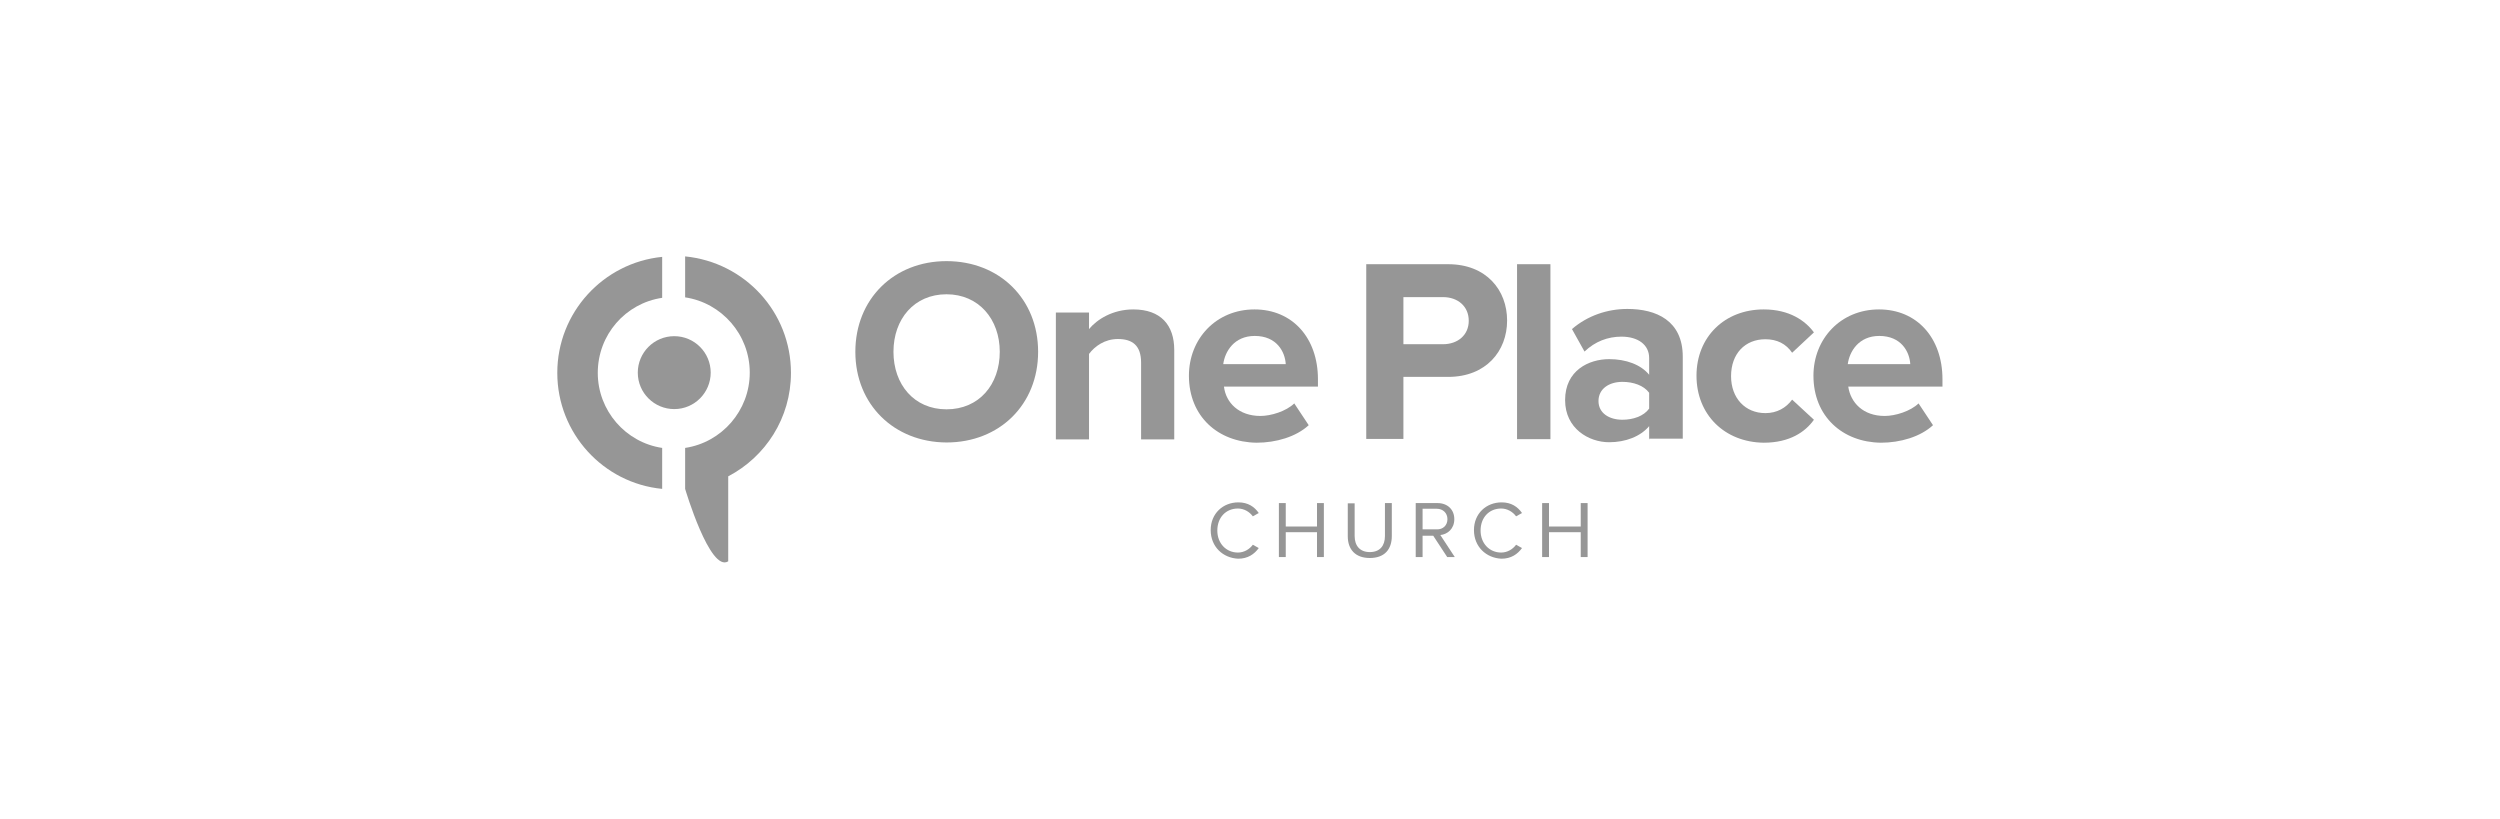 <?xml version="1.0" encoding="utf-8"?>
<!-- Generator: Adobe Illustrator 23.0.6, SVG Export Plug-In . SVG Version: 6.00 Build 0)  -->
<svg version="1.1" id="Layer_1" xmlns="http://www.w3.org/2000/svg" xmlns:xlink="http://www.w3.org/1999/xlink" x="0px" y="0px"
	 viewBox="0 0 1056 346" enable-background="new 0 0 1056 346" xml:space="preserve">
<g>
	<path fill="#969696" d="M279.7,189.2c-15.4-2.3-27.2-15.7-27.2-31.7c0-16.1,11.7-29.4,27.2-31.7v-17.3c-24.9,2.5-44.3,23.5-44.3,49
		s19.4,46.6,44.3,49V189.2z"/>
	<path fill="#969696" d="M334.1,157.5c0-25.7-19.5-46.7-44.7-49.2v17.3c15.4,2.3,27.3,15.7,27.3,31.8s-11.9,29.5-27.3,31.8v17.3
		c0,0,10.5,35.5,18.2,30.6v-35.9C323.3,193,334.1,176.6,334.1,157.5"/>
	<path fill="#969696" d="M284.8,142c-8.6,0-15.4,7-15.4,15.4c0,8.6,7,15.4,15.4,15.4c8.6,0,15.4-7,15.4-15.4
		C300.2,149,293.4,142,284.8,142"/>
	<path fill="#969696" d="M361.3,148.6c0-22.3,16.3-38.3,38.5-38.3c22.4,0,38.7,16,38.7,38.3s-16.3,38.3-38.7,38.3
		C377.7,186.8,361.3,170.9,361.3,148.6 M422.3,148.6c0-13.8-8.9-24.3-22.5-24.3s-22.4,10.4-22.4,24.3c0,13.8,8.7,24.3,22.4,24.3
		C413.6,172.9,422.3,162.4,422.3,148.6"/>
	<path fill="#969696" d="M482,185.6v-32.4c0-7.4-3.8-10-9.8-10c-5.6,0-9.8,3.1-12.2,6.3v36.1H446v-53.6H460v7
		c3.4-4.1,10-8.3,18.7-8.3c11.7,0,17.3,6.7,17.3,17.1v37.8H482z"/>
	<path fill="#969696" d="M502.2,158.7c0-15.6,11.5-28,27.7-28c16,0,26.8,12,26.8,29.5v3.1H517c0.8,6.8,6.3,12.4,15.4,12.4
		c4.5,0,10.9-2,14.3-5.3l6.1,9.2c-5.3,4.9-13.8,7.4-22,7.4C514.5,186.8,502.2,175.9,502.2,158.7 M530,141.9
		c-8.7,0-12.6,6.6-13.3,11.9h26.4C542.8,148.6,539.3,141.9,530,141.9"/>
	<path fill="#969696" d="M577.1,185.6v-74h34.6c16.1,0,24.9,10.9,24.9,23.8s-8.9,23.8-24.9,23.8h-18.9v26.2h-15.7V185.6z
		 M620.4,135.5c0-6.1-4.6-10-10.9-10h-16.7v19.9h16.7C615.8,145.4,620.4,141.5,620.4,135.5"/>
	<rect x="640.8" y="111.6" fill="#969696" width="14.1" height="73.9"/>
	<path fill="#969696" d="M696.6,185.6V180c-3.7,4.4-10,6.8-16.9,6.8c-8.5,0-18.6-5.7-18.6-17.8c0-12.6,10.1-17.3,18.6-17.3
		c7.1,0,13.4,2.3,16.9,6.6v-7.1c0-5.5-4.6-9-11.7-9c-5.7,0-11.1,2-15.6,6.3L664,139c6.6-5.7,15-8.5,23.4-8.5
		c12.2,0,23.4,4.9,23.4,20.2v34.6h-14.1V185.6z M696.6,172.6v-6.7c-2.3-3.1-6.7-4.6-11.3-4.6c-5.6,0-10.1,2.9-10.1,8.1
		c0,5.1,4.5,7.9,10.1,7.9C689.8,177.3,694.3,175.8,696.6,172.6"/>
	<path fill="#969696" d="M716.6,158.7c0-16.4,11.9-28,28.4-28c10.9,0,17.6,4.8,21.2,9.7L757,149c-2.6-3.8-6.4-5.7-11.3-5.7
		c-8.6,0-14.5,6.1-14.5,15.6c0,9.3,6,15.6,14.5,15.6c4.9,0,8.7-2.2,11.3-5.7l9.2,8.5c-3.6,5.1-10.2,9.7-21.2,9.7
		C728.5,186.8,716.6,175.2,716.6,158.7"/>
	<path fill="#969696" d="M766,158.7c0-15.6,11.5-28,27.7-28c16,0,26.8,12,26.8,29.5v3.1h-39.8c1,6.8,6.3,12.4,15.4,12.4
		c4.5,0,10.9-2,14.3-5.3l6.1,9.2c-5.3,4.9-13.8,7.4-22,7.4C778.3,186.8,766,175.9,766,158.7 M793.8,141.9c-8.7,0-12.6,6.6-13.3,11.9
		h26.4C806.6,148.6,803.1,141.9,793.8,141.9"/>
	<path fill="#969696" d="M511.4,223.9c0-7,5.2-11.7,11.7-11.7c4.1,0,6.8,1.9,8.6,4.5l-2.5,1.4c-1.4-1.9-3.7-3.3-6.3-3.3
		c-5.1,0-8.7,3.8-8.7,9.3s3.8,9.3,8.7,9.3c2.6,0,4.9-1.4,6.3-3.3l2.5,1.4c-1.9,2.6-4.6,4.5-8.7,4.5
		C516.6,235.7,511.4,231,511.4,223.9"/>
	<polygon fill="#969696" points="556.3,235.3 556.3,224.8 543.1,224.8 543.1,235.3 540.2,235.3 540.2,212.5 543.1,212.5 
		543.1,222.4 556.3,222.4 556.3,212.5 559.2,212.5 559.2,235.3 	"/>
	<path fill="#969696" d="M569.3,226.5v-13.9h2.9v13.8c0,4.2,2.3,6.8,6.4,6.8c4.2,0,6.4-2.6,6.4-6.8v-13.9h2.9v13.9
		c0,5.7-3.1,9.3-9.3,9.3C572.5,235.7,569.3,232.1,569.3,226.5"/>
	<path fill="#969696" d="M611.3,235.3l-5.9-9h-4.5v9H598v-22.8h9.2c4.2,0,7.1,2.7,7.1,6.8s-2.9,6.4-5.9,6.7l6.1,9.3H611.3z
		 M611.4,219.3c0-2.6-1.9-4.4-4.5-4.4h-6v8.7h6C609.5,223.7,611.4,221.9,611.4,219.3"/>
	<path fill="#969696" d="M622.6,223.9c0-7,5.2-11.7,11.7-11.7c4.1,0,6.8,1.9,8.6,4.5l-2.5,1.4c-1.4-1.9-3.7-3.3-6.3-3.3
		c-5.1,0-8.7,3.8-8.7,9.3s3.8,9.3,8.7,9.3c2.6,0,4.9-1.4,6.3-3.3l2.5,1.4c-1.9,2.6-4.6,4.5-8.7,4.5
		C627.8,235.7,622.6,231,622.6,223.9"/>
	<polygon fill="#969696" points="667.7,235.3 667.7,224.8 654.3,224.8 654.3,235.3 651.4,235.3 651.4,212.5 654.3,212.5 
		654.3,222.4 667.7,222.4 667.7,212.5 670.6,212.5 670.6,235.3 	"/>
</g>
</svg>
